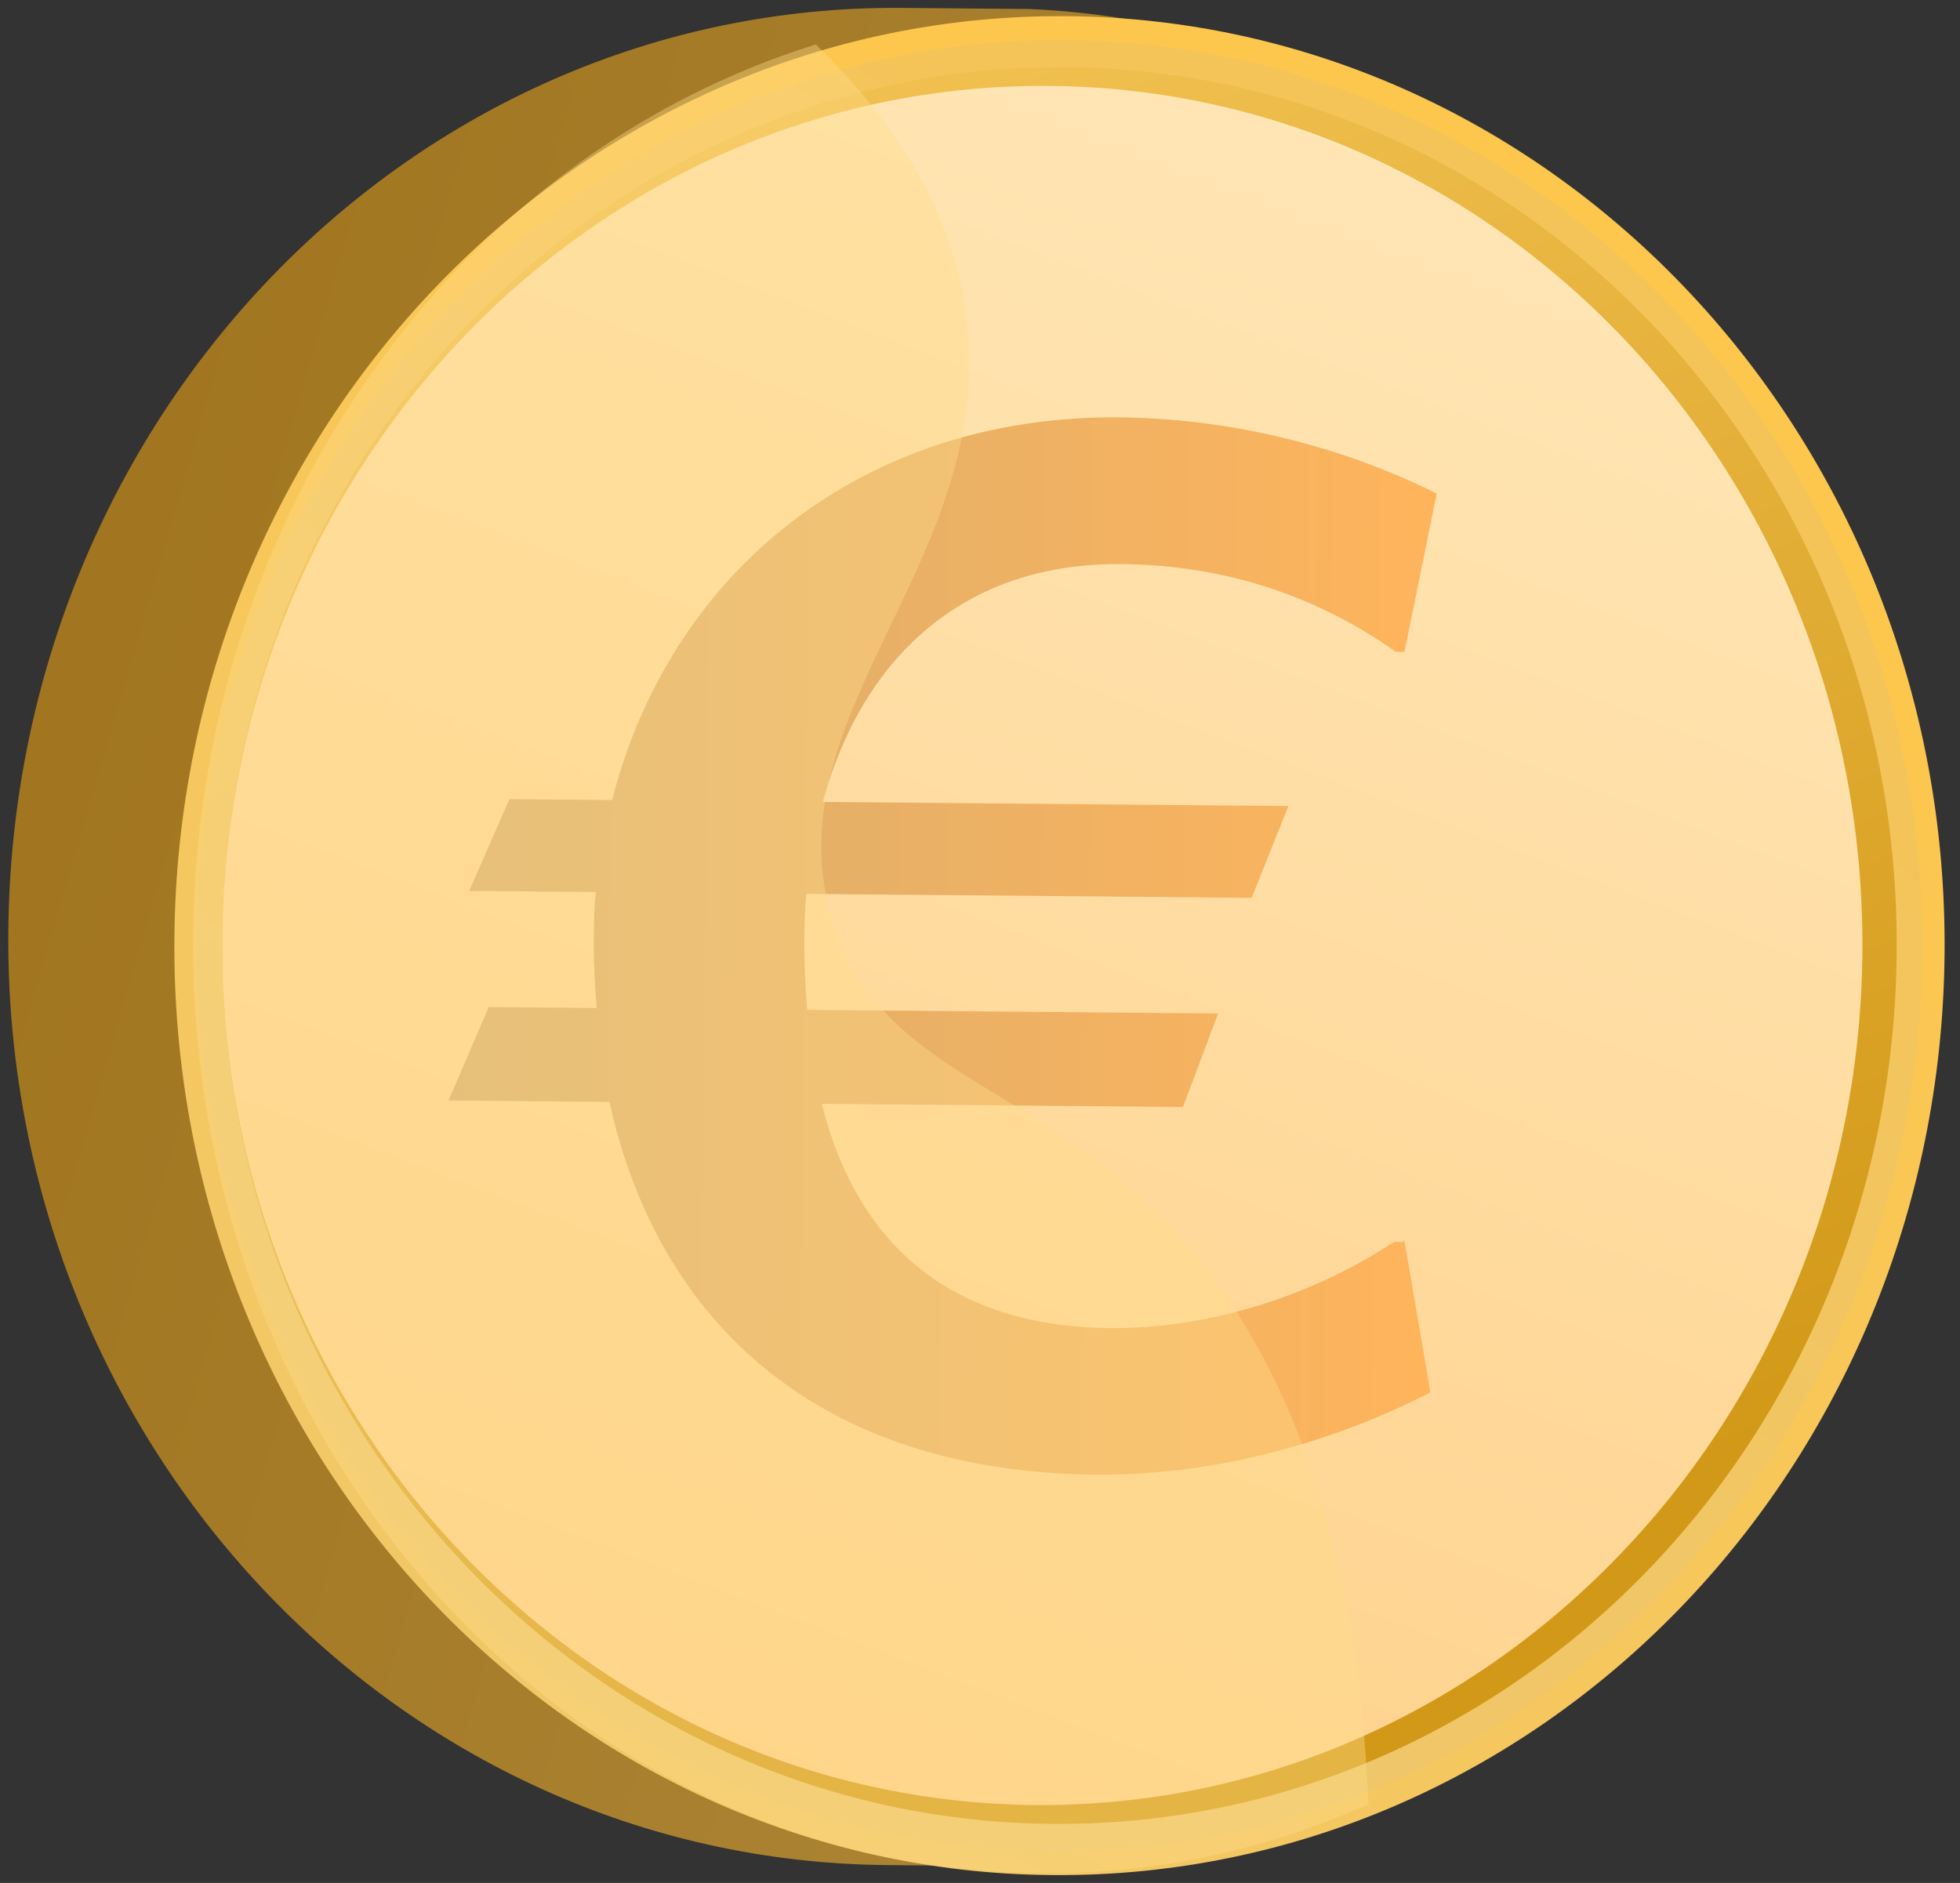 <svg xmlns="http://www.w3.org/2000/svg" width="153" height="147" fill="none"><rect width="100%" height="100%" fill="#333333" stroke="none"/><path fill="url(#a)" d="M138.837 73.522c-.352 39.41-21.487 71.444-58.915 72.177l-10.691-.095C31.01 145.265.295 112.637.65 72.694 1.008 32.62 32.035.408 70.257.615l10.156.09c36.873 1.658 58.773 33.676 58.425 72.685l-.001.133Z"/><path fill="url(#b)" d="M82.057 146.384c38.221.34 69.381-31.872 69.738-71.947.358-40.075-30.357-72.836-68.444-73.174C45.264.925 13.971 33.135 13.613 73.21c-.357 40.075 30.357 72.836 68.444 73.174Z"/><path fill="url(#c)" d="M82.071 144.519c37.151.33 67.636-31.089 67.984-70.099.348-39.01-29.571-70.965-66.723-71.295-37.151-.33-67.636 31.09-67.984 70.1C15 112.233 44.92 144.188 82.07 144.518Z" opacity=".3"/><path fill="url(#d)" d="M82.095 142.389c36.082.321 65.622-30.041 65.961-67.986.338-37.945-28.655-68.827-64.738-69.147-36.082-.32-65.622 30.042-65.96 67.986-.34 37.945 28.655 68.827 64.737 69.147Z"/><path fill="url(#e)" d="M80.77 140.912c35.28.313 64.28-29.521 64.611-66.534.33-37.012-28.001-67.355-63.415-67.67-35.414-.314-64.281 29.521-64.611 66.534-.33 37.012 28 67.356 63.414 67.67Z"/><path fill="url(#f)" d="m109.626 96.828 2.033 11.869c-7.116 3.665-16.363 6.512-26.119 6.425-21.382-.19-34.11-11.621-37.964-29.097l-12.562-.112 3.139-7.295 8.42.075c-.12-1.6-.237-3.464-.222-5.195.012-1.332.024-2.663.168-3.86l-9.889-.088 3.138-7.162 8.018.071c4.57-17.934 19.647-30.05 39.56-29.874 9.087.081 17.753 2.422 24.805 5.946l-2.516 12.36-.668-.005c-6.508-4.585-13.705-6.78-21.456-6.848-12.028-.107-20.11 7.011-23.287 18.567l36.349.323-2.87 7.164-34.746-.308c-.145 1.197-.156 2.528-.168 3.86-.016 1.73.101 3.596.22 5.194l32.074.285-2.738 7.3-28.198-.251c2.71 10.809 9.869 17.397 22.564 17.51 6.95.061 15.122-2.13 22.112-6.728l.669.006.134-.132Z"/><path fill="#FFDD89" d="M64.942 71.786c-4.798-16.42 13.082-28.112 10.446-47.31C74.26 16.079 69.511 9.114 63.681 3.47c-27.876 8.673-48.304 36.454-48.6 69.605-.36 40.208 29.419 72.961 66.17 73.154 9.087.081 17.658-1.841 25.574-5.366-.994-23.31-7.693-36.418-14.838-44.47C80.869 84.177 68.574 84.2 64.944 71.652l-.002.134Z" opacity=".4"/><defs><linearGradient id="a" x1="271.444" x2="-53.502" y1="130.356" y2="35.885" gradientUnits="userSpaceOnUse"><stop stop-color="#BC9E5B"/><stop offset="1" stop-color="#9C6D13"/></linearGradient><linearGradient id="b" x1="111.818" x2="-28.163" y1="31.341" y2="237.759" gradientUnits="userSpaceOnUse"><stop stop-color="#FDC74E"/><stop offset="1" stop-color="#E5C680"/></linearGradient><linearGradient id="c" x1="118.419" x2="76.546" y1="25.14" y2="82.836" gradientUnits="userSpaceOnUse"><stop stop-color="#E0BE71"/><stop offset="1" stop-color="#E5C57E"/></linearGradient><linearGradient id="d" x1="40.303" x2="101.347" y1="-41.861" y2="125.936" gradientUnits="userSpaceOnUse"><stop stop-color="#FED168"/><stop offset="1" stop-color="#D29918"/></linearGradient><linearGradient id="e" x1="-.458" x2="126.924" y1="287.188" y2="-47.393" gradientUnits="userSpaceOnUse"><stop stop-color="#FFB959"/><stop offset="1" stop-color="#FFEFC8"/></linearGradient><linearGradient id="f" x1="35.393" x2="112.101" y1="73.4" y2="74.085" gradientUnits="userSpaceOnUse"><stop stop-color="#D6AD6F"/><stop offset="1" stop-color="#FFB45B"/></linearGradient></defs></svg>